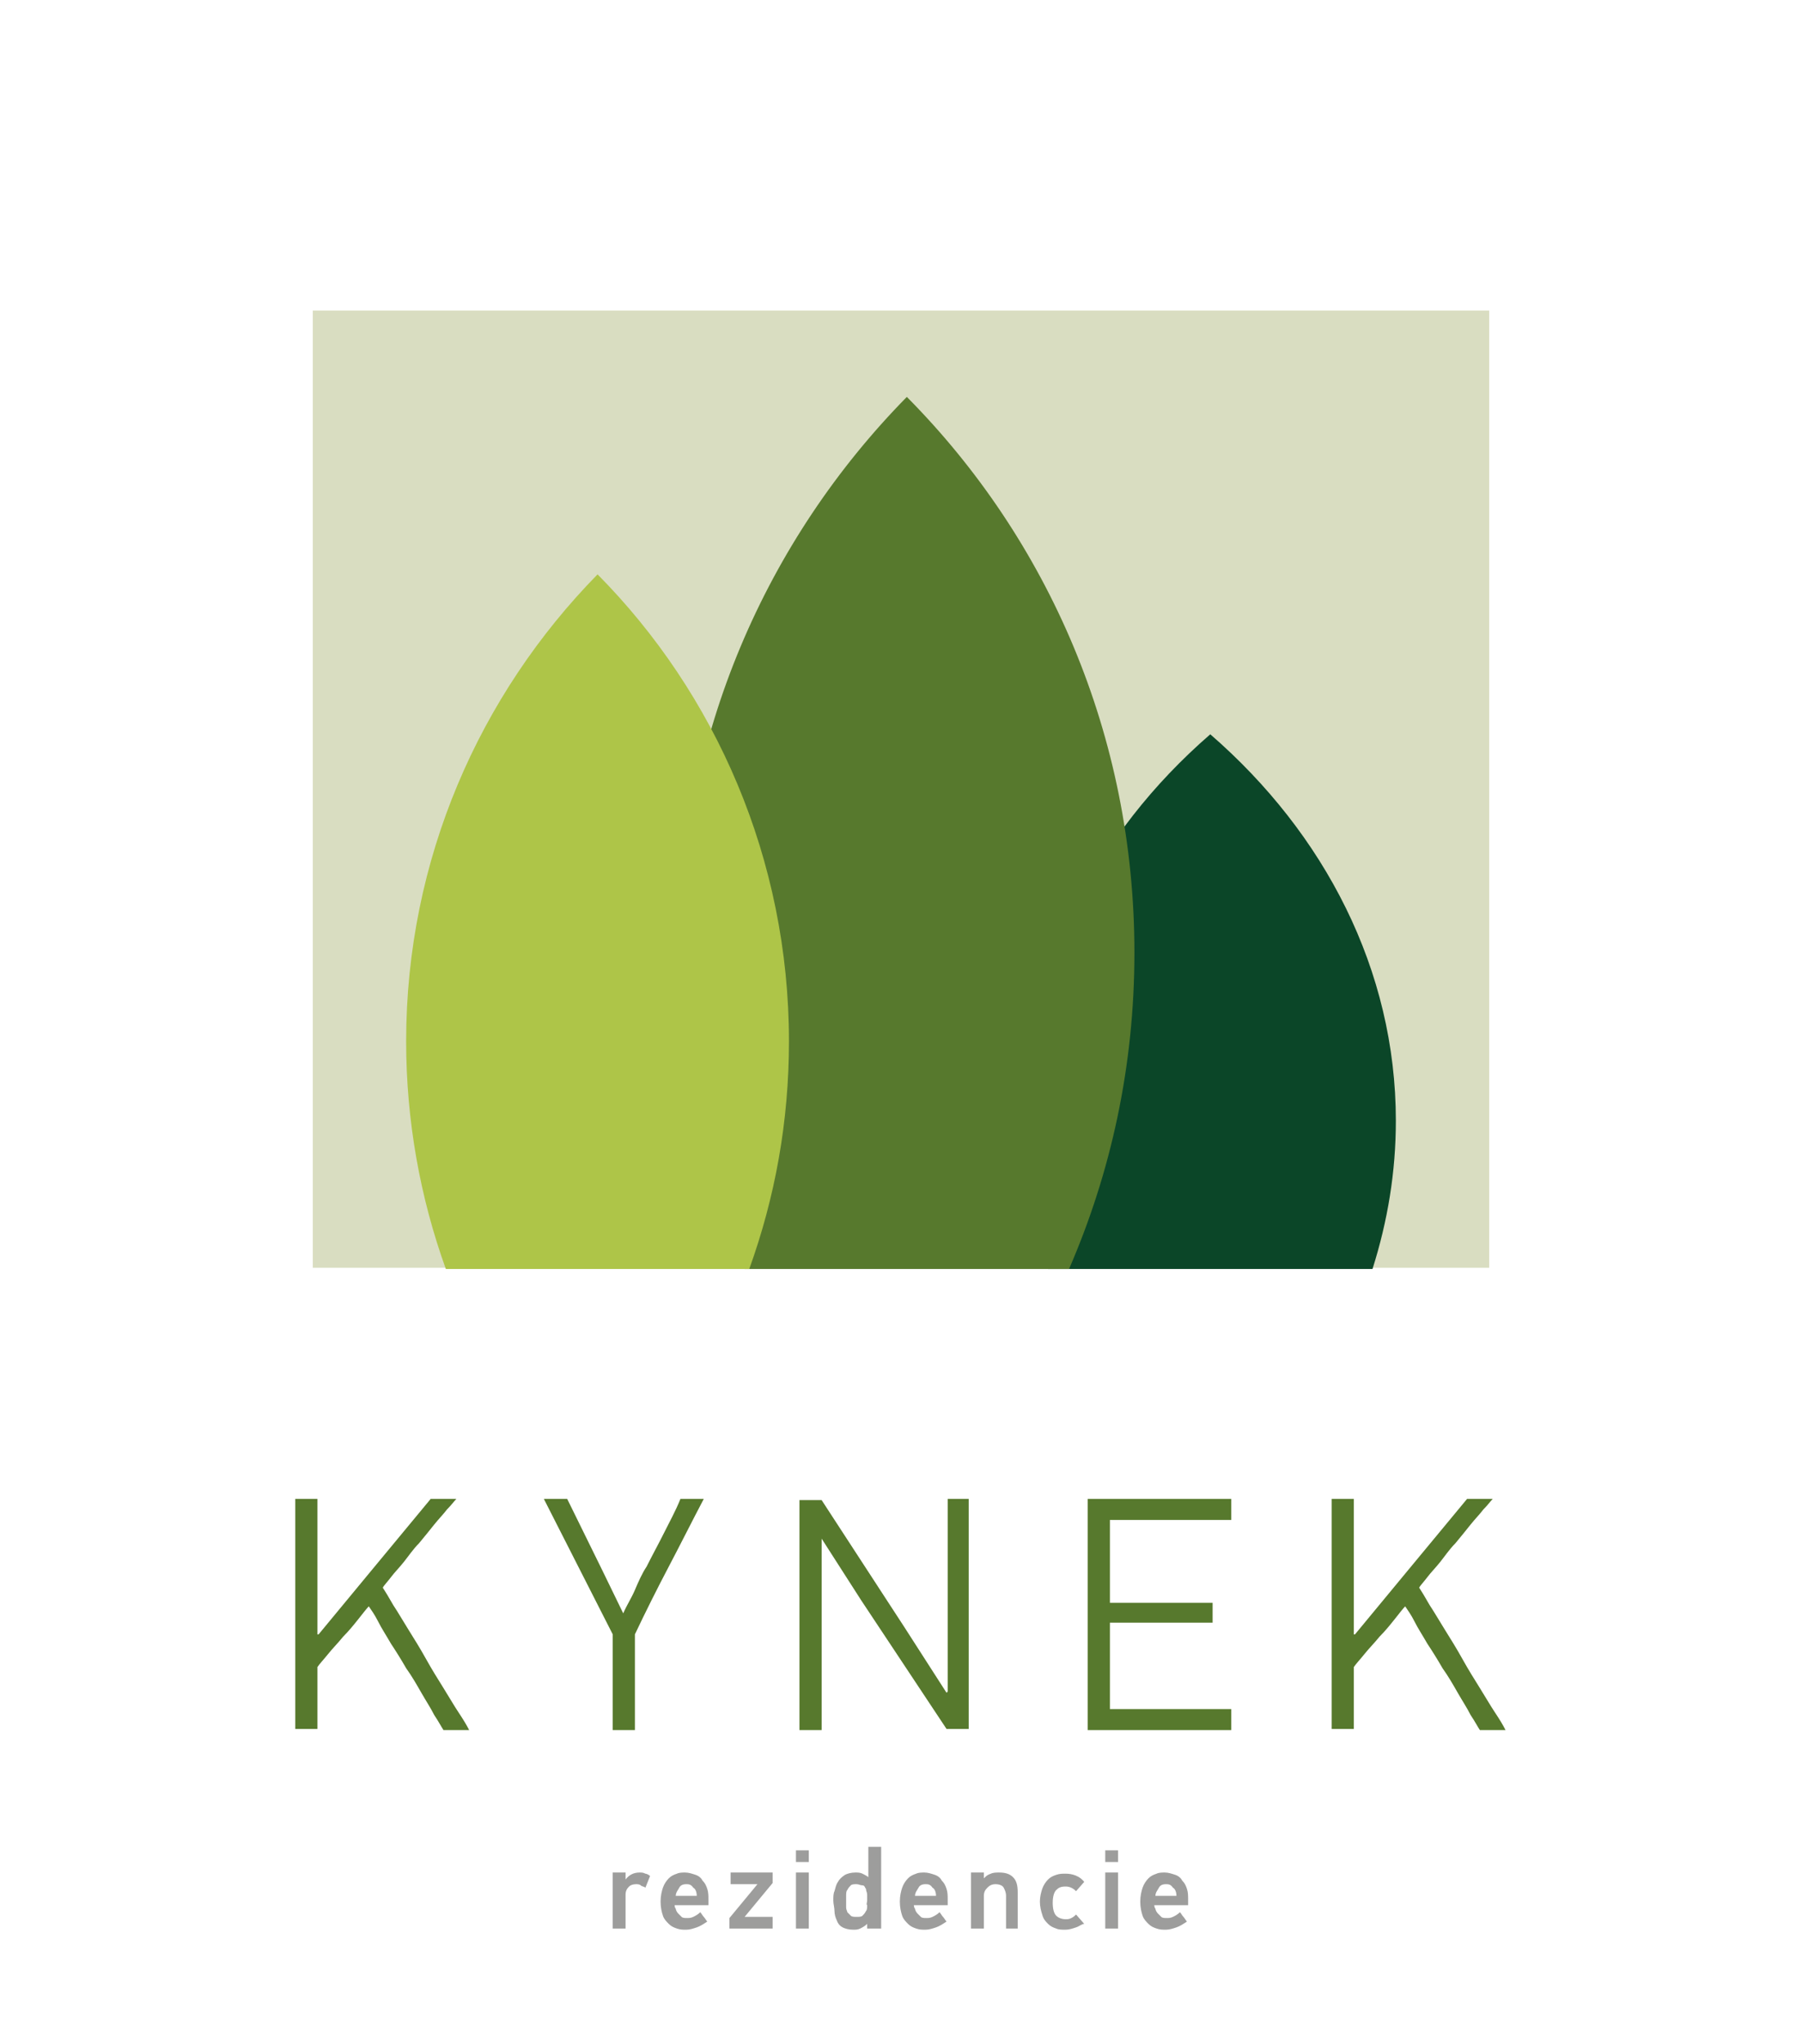 <?xml version="1.0" encoding="utf-8"?>
<!-- Generator: Adobe Illustrator 22.0.1, SVG Export Plug-In . SVG Version: 6.00 Build 0)  -->
<svg version="1.1" id="Layer_1" xmlns="http://www.w3.org/2000/svg" xmlns:xlink="http://www.w3.org/1999/xlink" x="0px" y="0px"
	 viewBox="0 0 154.4 175.1" style="enable-background:new 0 0 154.4 175.1;" xml:space="preserve">
<style type="text/css">
	.st0{fill-rule:evenodd;clip-rule:evenodd;fill:#FFFFFF;}
	.st1{fill-rule:evenodd;clip-rule:evenodd;fill:#D9DDC1;}
	.st2{fill-rule:evenodd;clip-rule:evenodd;fill:#0B4628;}
	.st3{fill-rule:evenodd;clip-rule:evenodd;fill:#57792D;}
	.st4{fill-rule:evenodd;clip-rule:evenodd;fill:#AEC548;}
	.st5{fill:#57792D;}
	.st6{fill:#9D9D9C;}
</style>
<rect class="st0" width="154.4" height="175.1"/>
<rect x="26.8" y="26.6" class="st1" width="100.8" height="82"/>
<path class="st2" d="M89.8,108.7c-1.3-4-2-8.3-2-12.7c0-12.9,6.1-24.6,15.9-33.1c9.8,8.5,15.9,20.2,15.9,33.1c0,4.4-0.7,8.6-2,12.7
	H89.8z"/>
<path class="st3" d="M63.8,108.7c-3.6-8.3-5.6-17.5-5.6-27.1c0-18.6,7.5-35.4,19.5-47.6c12.1,12.2,19.5,29,19.5,47.6
	c0,9.7-2,18.8-5.6,27.1H63.8z"/>
<path class="st4" d="M38.2,108.7c-2.2-6.1-3.4-12.7-3.4-19.5c0-15.6,6.3-29.7,16.4-40c10.1,10.2,16.4,24.4,16.4,40
	c0,6.9-1.2,13.4-3.4,19.5H38.2z"/>
<path class="st5" d="M38,148.2c-0.2-0.3-0.4-0.7-0.8-1.3c-0.3-0.6-0.7-1.2-1.1-1.9c-0.4-0.7-0.8-1.4-1.3-2.1
	c-0.4-0.7-0.9-1.5-1.3-2.1c-0.4-0.7-0.8-1.3-1.1-1.9c-0.3-0.6-0.6-1-0.8-1.3c-0.2,0.2-0.5,0.6-0.9,1.1c-0.4,0.5-0.8,1-1.3,1.5
	c-0.4,0.5-0.9,1-1.3,1.5c-0.4,0.5-0.7,0.8-0.9,1.1v5.3h-1.9v-19.7h1.9v11.6h0.1l4.3-5.2l5.3-6.4h2.2c-0.2,0.2-0.4,0.5-0.8,0.9
	c-0.3,0.4-0.7,0.8-1.1,1.3c-0.4,0.5-0.8,1-1.3,1.6c-0.5,0.5-0.9,1.1-1.3,1.6c-0.4,0.5-0.8,0.9-1.1,1.3c-0.3,0.4-0.6,0.7-0.7,0.9
	c0.2,0.3,0.5,0.8,0.9,1.5c0.4,0.6,0.8,1.3,1.3,2.1c0.5,0.8,1,1.6,1.5,2.5c0.5,0.9,1,1.7,1.5,2.5c0.5,0.8,0.9,1.5,1.3,2.1
	c0.4,0.6,0.7,1.1,0.9,1.5H38z"/>
<path class="st5" d="M54.3,148.2h-1.8V140l-5.9-11.6h2l3,6.1l1.8,3.7c0.3-0.7,0.7-1.3,1-2c0.3-0.7,0.6-1.4,1-2c0.5-1,1-1.9,1.5-2.9
	c0.5-1,1-1.9,1.4-2.9h2c-1,1.9-2,3.9-3,5.8c-1,1.9-2,3.9-2.9,5.8V148.2z"/>
<path class="st5" d="M73.8,137.1l-3.4-5.3c0,0,0,0,0,0s0,0,0,0v16.4h-1.9v-19.7h1.9l7.1,10.9l3.6,5.6l0.1-0.1v-16.5H83v19.7h-1.9
	L73.8,137.1z"/>
<polygon class="st5" points="93.2,148.2 93.2,128.4 105.5,128.4 105.5,130.2 95.1,130.2 95.1,137.3 103.9,137.3 103.9,139 95.1,139 
	95.1,146.4 105.5,146.4 105.5,148.2 "/>
<path class="st5" d="M126.8,148.2c-0.2-0.3-0.4-0.7-0.8-1.3c-0.3-0.6-0.7-1.2-1.1-1.9c-0.4-0.7-0.8-1.4-1.3-2.1
	c-0.4-0.7-0.9-1.5-1.3-2.1c-0.4-0.7-0.8-1.3-1.1-1.9c-0.3-0.6-0.6-1-0.8-1.3c-0.2,0.2-0.5,0.6-0.9,1.1c-0.4,0.5-0.8,1-1.3,1.5
	c-0.4,0.5-0.9,1-1.3,1.5c-0.4,0.5-0.7,0.8-0.9,1.1v5.3h-1.9v-19.7h1.9v11.6h0.1l4.3-5.2l5.3-6.4h2.2c-0.2,0.2-0.4,0.5-0.8,0.9
	c-0.3,0.4-0.7,0.8-1.1,1.3c-0.4,0.5-0.8,1-1.3,1.6c-0.5,0.5-0.9,1.1-1.3,1.6c-0.4,0.5-0.8,0.9-1.1,1.3c-0.3,0.4-0.6,0.7-0.7,0.9
	c0.2,0.3,0.5,0.8,0.9,1.5c0.4,0.6,0.8,1.3,1.3,2.1c0.5,0.8,1,1.6,1.5,2.5c0.5,0.9,1,1.7,1.5,2.5c0.5,0.8,0.9,1.5,1.3,2.1
	c0.4,0.6,0.7,1.1,0.9,1.5H126.8z"/>
<path class="st6" d="M54.5,161.4c-0.3,0-0.5,0.1-0.6,0.2c-0.2,0.2-0.3,0.4-0.3,0.7v2.9h-1.1v-4.8h1.1v0.6h0c0.3-0.4,0.7-0.6,1.2-0.6
	c0.2,0,0.3,0,0.5,0.1c0.1,0,0.3,0.1,0.4,0.2l-0.4,1c-0.1-0.1-0.3-0.1-0.4-0.2S54.6,161.4,54.5,161.4"/>
<path class="st6" d="M57.8,163.1c0,0.1,0,0.3,0.1,0.4c0,0.1,0.1,0.3,0.2,0.4c0.1,0.1,0.2,0.2,0.3,0.3c0.1,0.1,0.3,0.1,0.5,0.1
	c0.1,0,0.3,0,0.5-0.1c0.2-0.1,0.4-0.2,0.6-0.4c0.1,0.1,0.2,0.3,0.3,0.4c0.1,0.1,0.2,0.3,0.3,0.4c-0.3,0.2-0.6,0.4-0.9,0.5
	c-0.3,0.1-0.6,0.2-0.9,0.2c-0.3,0-0.5,0-0.8-0.1c-0.3-0.1-0.5-0.2-0.7-0.4c-0.2-0.2-0.4-0.4-0.5-0.7c-0.1-0.3-0.2-0.7-0.2-1.2
	c0-0.5,0.1-0.9,0.2-1.2c0.1-0.3,0.3-0.6,0.5-0.8c0.2-0.2,0.4-0.3,0.7-0.4c0.2-0.1,0.5-0.1,0.7-0.1c0.3,0,0.6,0.1,0.9,0.2
	c0.3,0.1,0.5,0.3,0.6,0.5c0.2,0.2,0.3,0.4,0.4,0.7c0.1,0.3,0.1,0.6,0.1,0.9v0.5H57.8z M58.8,161.4c-0.3,0-0.5,0.1-0.6,0.3
	s-0.3,0.4-0.3,0.7h1.8c0-0.3-0.1-0.6-0.3-0.7C59.2,161.4,59,161.4,58.8,161.4"/>
<polygon class="st6" points="62.5,165.2 62.5,164.3 64.9,161.4 62.6,161.4 62.6,160.4 66.2,160.4 66.2,161.3 63.8,164.2 66.2,164.2 
	66.2,165.2 "/>
<path class="st6" d="M68.2,158.5h1.1v1h-1.1V158.5z M68.2,160.4h1.1v4.8h-1.1V160.4z"/>
<path class="st6" d="M74.3,165.2v-0.4l0,0c-0.2,0.2-0.4,0.3-0.6,0.4c-0.2,0.1-0.4,0.1-0.6,0.1c-0.4,0-0.7-0.1-0.9-0.2
	c-0.2-0.1-0.4-0.3-0.5-0.6c-0.1-0.2-0.2-0.5-0.2-0.8c0-0.3-0.1-0.6-0.1-0.9c0-0.3,0-0.6,0.1-0.8c0.1-0.3,0.1-0.5,0.3-0.8
	c0.1-0.2,0.3-0.4,0.6-0.6c0.2-0.1,0.5-0.2,0.9-0.2c0.2,0,0.4,0,0.6,0.1c0.2,0.1,0.4,0.2,0.5,0.3l0,0v-2.6h1.1v7H74.3z M74.3,162.8
	c0-0.1,0-0.3,0-0.5c0-0.2-0.1-0.3-0.1-0.5c-0.1-0.1-0.1-0.3-0.3-0.3s-0.3-0.1-0.5-0.1c-0.2,0-0.4,0-0.5,0.1
	c-0.1,0.1-0.2,0.2-0.3,0.4c-0.1,0.1-0.1,0.3-0.1,0.5c0,0.2,0,0.3,0,0.5c0,0.1,0,0.3,0,0.5c0,0.2,0.1,0.3,0.1,0.4
	c0.1,0.1,0.2,0.2,0.3,0.3c0.1,0.1,0.3,0.1,0.5,0.1c0.2,0,0.4,0,0.5-0.1c0.1-0.1,0.2-0.2,0.3-0.4c0.1-0.1,0.1-0.3,0.1-0.5
	C74.2,163.1,74.3,163,74.3,162.8"/>
<path class="st6" d="M78.3,163.1c0,0.1,0,0.3,0.1,0.4c0,0.1,0.1,0.3,0.2,0.4c0.1,0.1,0.2,0.2,0.3,0.3c0.1,0.1,0.3,0.1,0.5,0.1
	c0.1,0,0.3,0,0.5-0.1c0.2-0.1,0.4-0.2,0.6-0.4c0.1,0.1,0.2,0.3,0.3,0.4c0.1,0.1,0.2,0.3,0.3,0.4c-0.3,0.2-0.6,0.4-0.9,0.5
	c-0.3,0.1-0.6,0.2-0.9,0.2c-0.3,0-0.5,0-0.8-0.1c-0.3-0.1-0.5-0.2-0.7-0.4c-0.2-0.2-0.4-0.4-0.5-0.7c-0.1-0.3-0.2-0.7-0.2-1.2
	c0-0.5,0.1-0.9,0.2-1.2c0.1-0.3,0.3-0.6,0.5-0.8c0.2-0.2,0.4-0.3,0.7-0.4c0.2-0.1,0.5-0.1,0.7-0.1c0.3,0,0.6,0.1,0.9,0.2
	c0.3,0.1,0.5,0.3,0.6,0.5c0.2,0.2,0.3,0.4,0.4,0.7c0.1,0.3,0.1,0.6,0.1,0.9v0.5H78.3z M79.3,161.4c-0.3,0-0.5,0.1-0.6,0.3
	s-0.3,0.4-0.3,0.7h1.8c0-0.3-0.1-0.6-0.3-0.7C79.7,161.4,79.5,161.4,79.3,161.4"/>
<path class="st6" d="M86.2,165.2v-2.8c0-0.3-0.1-0.5-0.2-0.7c-0.1-0.2-0.4-0.3-0.7-0.3c-0.3,0-0.5,0.1-0.7,0.3
	c-0.2,0.2-0.3,0.4-0.3,0.7v2.8h-1.1v-4.8h1.1v0.5h0c0.2-0.2,0.3-0.3,0.6-0.4c0.2-0.1,0.5-0.1,0.7-0.1c0.5,0,0.9,0.1,1.2,0.4
	c0.3,0.3,0.4,0.7,0.4,1.3v3.1H86.2z"/>
<path class="st6" d="M92.2,165.1c-0.3,0.1-0.6,0.2-0.9,0.2c-0.3,0-0.6,0-0.8-0.1c-0.3-0.1-0.5-0.2-0.7-0.4c-0.2-0.2-0.4-0.4-0.5-0.8
	c-0.1-0.3-0.2-0.7-0.2-1.1c0-0.4,0.1-0.8,0.2-1.1s0.3-0.6,0.5-0.8c0.2-0.2,0.4-0.3,0.7-0.4c0.3-0.1,0.5-0.1,0.8-0.1
	c0.6,0,1.2,0.2,1.6,0.7l-0.7,0.8c-0.3-0.3-0.6-0.4-0.9-0.4c-0.4,0-0.6,0.1-0.8,0.3c-0.2,0.2-0.3,0.6-0.3,1.1c0,0.5,0.1,0.9,0.3,1.1
	c0.2,0.2,0.5,0.3,0.8,0.3c0.2,0,0.3,0,0.5-0.1c0.2-0.1,0.3-0.2,0.4-0.3l0.7,0.8C92.7,164.8,92.5,165,92.2,165.1"/>
<path class="st6" d="M94.7,158.5h1.1v1h-1.1V158.5z M94.7,160.4h1.1v4.8h-1.1V160.4z"/>
<path class="st6" d="M98.9,163.1c0,0.1,0,0.3,0.1,0.4c0,0.1,0.1,0.3,0.2,0.4c0.1,0.1,0.2,0.2,0.3,0.3c0.1,0.1,0.3,0.1,0.5,0.1
	c0.1,0,0.3,0,0.5-0.1c0.2-0.1,0.4-0.2,0.6-0.4c0.1,0.1,0.2,0.3,0.3,0.4c0.1,0.1,0.2,0.3,0.3,0.4c-0.3,0.2-0.6,0.4-0.9,0.5
	c-0.3,0.1-0.6,0.2-0.9,0.2c-0.3,0-0.5,0-0.8-0.1c-0.3-0.1-0.5-0.2-0.7-0.4c-0.2-0.2-0.4-0.4-0.5-0.7c-0.1-0.3-0.2-0.7-0.2-1.2
	c0-0.5,0.1-0.9,0.2-1.2c0.1-0.3,0.3-0.6,0.5-0.8c0.2-0.2,0.4-0.3,0.7-0.4c0.2-0.1,0.5-0.1,0.7-0.1c0.3,0,0.6,0.1,0.9,0.2
	c0.3,0.1,0.5,0.3,0.6,0.5c0.2,0.2,0.3,0.4,0.4,0.7c0.1,0.3,0.1,0.6,0.1,0.9v0.5H98.9z M99.9,161.4c-0.3,0-0.5,0.1-0.6,0.3
	s-0.3,0.4-0.3,0.7h1.8c0-0.3-0.1-0.6-0.3-0.7C100.3,161.4,100.1,161.4,99.9,161.4"/>
</svg>

